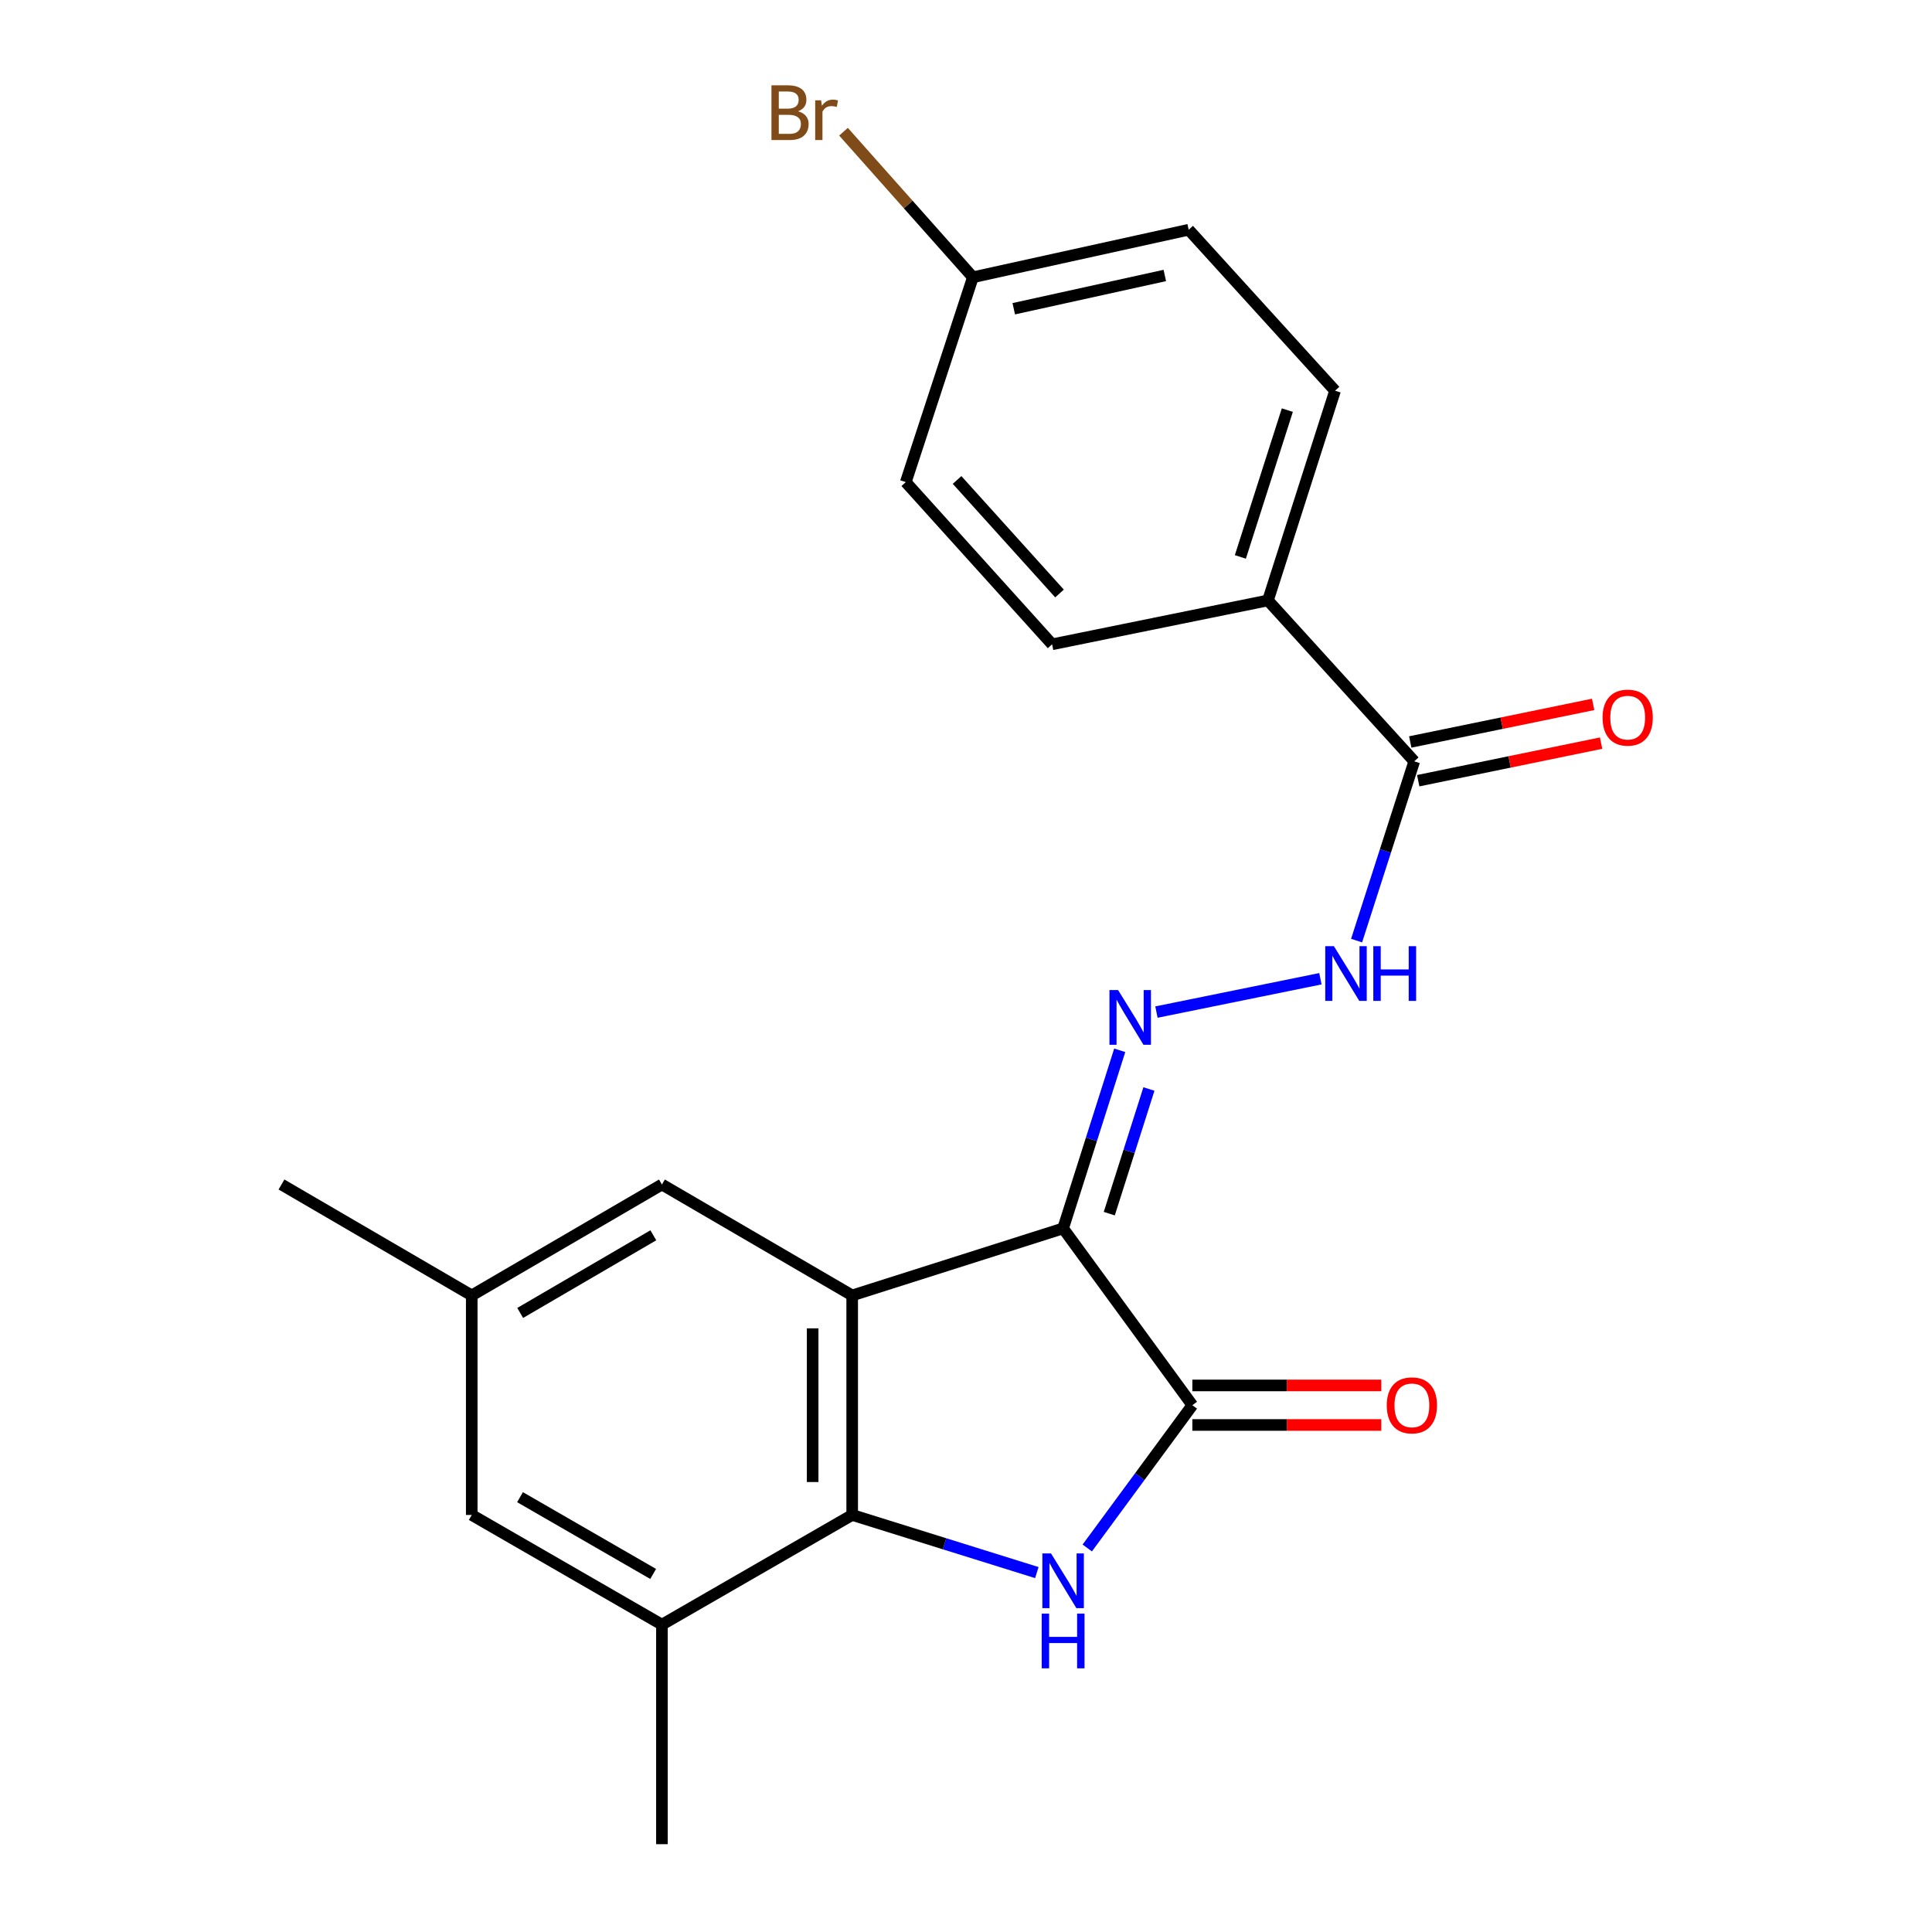 <?xml version='1.0' encoding='iso-8859-1'?>
<svg version='1.1' baseProfile='full'
              xmlns='http://www.w3.org/2000/svg'
                      xmlns:rdkit='http://www.rdkit.org/xml'
                      xmlns:xlink='http://www.w3.org/1999/xlink'
                  xml:space='preserve'
width='1000px' height='1000px' viewBox='0 0 1000 1000'>
<!-- END OF HEADER -->
<rect style='opacity:1.0;fill:#FFFFFF;stroke:none' width='1000' height='1000' x='0' y='0'> </rect>
<path class='bond-0' d='M 550.265,635.811 L 441.091,670.509' style='fill:none;fill-rule:evenodd;stroke:#000000;stroke-width:6px;stroke-linecap:butt;stroke-linejoin:miter;stroke-opacity:1' />
<path class='bond-2' d='M 550.265,635.811 L 617.159,727.33' style='fill:none;fill-rule:evenodd;stroke:#000000;stroke-width:6px;stroke-linecap:butt;stroke-linejoin:miter;stroke-opacity:1' />
<path class='bond-4' d='M 550.265,635.811 L 564.919,589.725' style='fill:none;fill-rule:evenodd;stroke:#000000;stroke-width:6px;stroke-linecap:butt;stroke-linejoin:miter;stroke-opacity:1' />
<path class='bond-4' d='M 564.919,589.725 L 579.572,543.639' style='fill:none;fill-rule:evenodd;stroke:#0000FF;stroke-width:6px;stroke-linecap:butt;stroke-linejoin:miter;stroke-opacity:1' />
<path class='bond-4' d='M 574.163,628.186 L 584.42,595.926' style='fill:none;fill-rule:evenodd;stroke:#000000;stroke-width:6px;stroke-linecap:butt;stroke-linejoin:miter;stroke-opacity:1' />
<path class='bond-4' d='M 584.42,595.926 L 594.678,563.666' style='fill:none;fill-rule:evenodd;stroke:#0000FF;stroke-width:6px;stroke-linecap:butt;stroke-linejoin:miter;stroke-opacity:1' />
<path class='bond-3' d='M 441.091,670.509 L 441.091,784.139' style='fill:none;fill-rule:evenodd;stroke:#000000;stroke-width:6px;stroke-linecap:butt;stroke-linejoin:miter;stroke-opacity:1' />
<path class='bond-3' d='M 420.627,687.553 L 420.627,767.095' style='fill:none;fill-rule:evenodd;stroke:#000000;stroke-width:6px;stroke-linecap:butt;stroke-linejoin:miter;stroke-opacity:1' />
<path class='bond-8' d='M 441.091,670.509 L 342.615,613.097' style='fill:none;fill-rule:evenodd;stroke:#000000;stroke-width:6px;stroke-linecap:butt;stroke-linejoin:miter;stroke-opacity:1' />
<path class='bond-1' d='M 562.764,801.23 L 589.961,764.28' style='fill:none;fill-rule:evenodd;stroke:#0000FF;stroke-width:6px;stroke-linecap:butt;stroke-linejoin:miter;stroke-opacity:1' />
<path class='bond-1' d='M 589.961,764.28 L 617.159,727.33' style='fill:none;fill-rule:evenodd;stroke:#000000;stroke-width:6px;stroke-linecap:butt;stroke-linejoin:miter;stroke-opacity:1' />
<path class='bond-22' d='M 536.666,813.967 L 488.878,799.053' style='fill:none;fill-rule:evenodd;stroke:#0000FF;stroke-width:6px;stroke-linecap:butt;stroke-linejoin:miter;stroke-opacity:1' />
<path class='bond-22' d='M 488.878,799.053 L 441.091,784.139' style='fill:none;fill-rule:evenodd;stroke:#000000;stroke-width:6px;stroke-linecap:butt;stroke-linejoin:miter;stroke-opacity:1' />
<path class='bond-10' d='M 617.159,737.562 L 666.054,737.562' style='fill:none;fill-rule:evenodd;stroke:#000000;stroke-width:6px;stroke-linecap:butt;stroke-linejoin:miter;stroke-opacity:1' />
<path class='bond-10' d='M 666.054,737.562 L 714.949,737.562' style='fill:none;fill-rule:evenodd;stroke:#FF0000;stroke-width:6px;stroke-linecap:butt;stroke-linejoin:miter;stroke-opacity:1' />
<path class='bond-10' d='M 617.159,717.098 L 666.054,717.098' style='fill:none;fill-rule:evenodd;stroke:#000000;stroke-width:6px;stroke-linecap:butt;stroke-linejoin:miter;stroke-opacity:1' />
<path class='bond-10' d='M 666.054,717.098 L 714.949,717.098' style='fill:none;fill-rule:evenodd;stroke:#FF0000;stroke-width:6px;stroke-linecap:butt;stroke-linejoin:miter;stroke-opacity:1' />
<path class='bond-5' d='M 441.091,784.139 L 342.615,840.915' style='fill:none;fill-rule:evenodd;stroke:#000000;stroke-width:6px;stroke-linecap:butt;stroke-linejoin:miter;stroke-opacity:1' />
<path class='bond-6' d='M 598.575,523.851 L 683.44,506.593' style='fill:none;fill-rule:evenodd;stroke:#0000FF;stroke-width:6px;stroke-linecap:butt;stroke-linejoin:miter;stroke-opacity:1' />
<path class='bond-20' d='M 342.615,840.915 L 342.615,954.545' style='fill:none;fill-rule:evenodd;stroke:#000000;stroke-width:6px;stroke-linecap:butt;stroke-linejoin:miter;stroke-opacity:1' />
<path class='bond-23' d='M 342.615,840.915 L 244.173,784.139' style='fill:none;fill-rule:evenodd;stroke:#000000;stroke-width:6px;stroke-linecap:butt;stroke-linejoin:miter;stroke-opacity:1' />
<path class='bond-23' d='M 338.072,814.672 L 269.163,774.929' style='fill:none;fill-rule:evenodd;stroke:#000000;stroke-width:6px;stroke-linecap:butt;stroke-linejoin:miter;stroke-opacity:1' />
<path class='bond-7' d='M 702.165,486.856 L 717.085,440.461' style='fill:none;fill-rule:evenodd;stroke:#0000FF;stroke-width:6px;stroke-linecap:butt;stroke-linejoin:miter;stroke-opacity:1' />
<path class='bond-7' d='M 717.085,440.461 L 732.006,394.066' style='fill:none;fill-rule:evenodd;stroke:#000000;stroke-width:6px;stroke-linecap:butt;stroke-linejoin:miter;stroke-opacity:1' />
<path class='bond-9' d='M 732.006,394.066 L 656.29,310.779' style='fill:none;fill-rule:evenodd;stroke:#000000;stroke-width:6px;stroke-linecap:butt;stroke-linejoin:miter;stroke-opacity:1' />
<path class='bond-12' d='M 734.065,404.089 L 781.396,394.363' style='fill:none;fill-rule:evenodd;stroke:#000000;stroke-width:6px;stroke-linecap:butt;stroke-linejoin:miter;stroke-opacity:1' />
<path class='bond-12' d='M 781.396,394.363 L 828.727,384.636' style='fill:none;fill-rule:evenodd;stroke:#FF0000;stroke-width:6px;stroke-linecap:butt;stroke-linejoin:miter;stroke-opacity:1' />
<path class='bond-12' d='M 729.946,384.044 L 777.277,374.318' style='fill:none;fill-rule:evenodd;stroke:#000000;stroke-width:6px;stroke-linecap:butt;stroke-linejoin:miter;stroke-opacity:1' />
<path class='bond-12' d='M 777.277,374.318 L 824.608,364.591' style='fill:none;fill-rule:evenodd;stroke:#FF0000;stroke-width:6px;stroke-linecap:butt;stroke-linejoin:miter;stroke-opacity:1' />
<path class='bond-13' d='M 342.615,613.097 L 244.173,670.509' style='fill:none;fill-rule:evenodd;stroke:#000000;stroke-width:6px;stroke-linecap:butt;stroke-linejoin:miter;stroke-opacity:1' />
<path class='bond-13' d='M 338.158,639.386 L 269.249,679.574' style='fill:none;fill-rule:evenodd;stroke:#000000;stroke-width:6px;stroke-linecap:butt;stroke-linejoin:miter;stroke-opacity:1' />
<path class='bond-14' d='M 656.29,310.779 L 691.021,202.23' style='fill:none;fill-rule:evenodd;stroke:#000000;stroke-width:6px;stroke-linecap:butt;stroke-linejoin:miter;stroke-opacity:1' />
<path class='bond-14' d='M 642.009,288.261 L 666.321,212.276' style='fill:none;fill-rule:evenodd;stroke:#000000;stroke-width:6px;stroke-linecap:butt;stroke-linejoin:miter;stroke-opacity:1' />
<path class='bond-15' d='M 656.29,310.779 L 544.569,333.494' style='fill:none;fill-rule:evenodd;stroke:#000000;stroke-width:6px;stroke-linecap:butt;stroke-linejoin:miter;stroke-opacity:1' />
<path class='bond-11' d='M 244.173,784.139 L 244.173,670.509' style='fill:none;fill-rule:evenodd;stroke:#000000;stroke-width:6px;stroke-linecap:butt;stroke-linejoin:miter;stroke-opacity:1' />
<path class='bond-21' d='M 244.173,670.509 L 145.697,613.097' style='fill:none;fill-rule:evenodd;stroke:#000000;stroke-width:6px;stroke-linecap:butt;stroke-linejoin:miter;stroke-opacity:1' />
<path class='bond-18' d='M 691.021,202.23 L 615.26,118.909' style='fill:none;fill-rule:evenodd;stroke:#000000;stroke-width:6px;stroke-linecap:butt;stroke-linejoin:miter;stroke-opacity:1' />
<path class='bond-17' d='M 544.569,333.494 L 468.831,249.547' style='fill:none;fill-rule:evenodd;stroke:#000000;stroke-width:6px;stroke-linecap:butt;stroke-linejoin:miter;stroke-opacity:1' />
<path class='bond-17' d='M 548.402,307.194 L 495.385,248.431' style='fill:none;fill-rule:evenodd;stroke:#000000;stroke-width:6px;stroke-linecap:butt;stroke-linejoin:miter;stroke-opacity:1' />
<path class='bond-16' d='M 503.562,143.511 L 468.831,249.547' style='fill:none;fill-rule:evenodd;stroke:#000000;stroke-width:6px;stroke-linecap:butt;stroke-linejoin:miter;stroke-opacity:1' />
<path class='bond-19' d='M 503.562,143.511 L 470.079,105.84' style='fill:none;fill-rule:evenodd;stroke:#000000;stroke-width:6px;stroke-linecap:butt;stroke-linejoin:miter;stroke-opacity:1' />
<path class='bond-19' d='M 470.079,105.84 L 436.596,68.168' style='fill:none;fill-rule:evenodd;stroke:#7F4C19;stroke-width:6px;stroke-linecap:butt;stroke-linejoin:miter;stroke-opacity:1' />
<path class='bond-24' d='M 503.562,143.511 L 615.26,118.909' style='fill:none;fill-rule:evenodd;stroke:#000000;stroke-width:6px;stroke-linecap:butt;stroke-linejoin:miter;stroke-opacity:1' />
<path class='bond-24' d='M 524.719,159.805 L 602.907,142.584' style='fill:none;fill-rule:evenodd;stroke:#000000;stroke-width:6px;stroke-linecap:butt;stroke-linejoin:miter;stroke-opacity:1' />
<path  class='atom-2' d='M 544.005 804.051
L 553.285 819.051
Q 554.205 820.531, 555.685 823.211
Q 557.165 825.891, 557.245 826.051
L 557.245 804.051
L 561.005 804.051
L 561.005 832.371
L 557.125 832.371
L 547.165 815.971
Q 546.005 814.051, 544.765 811.851
Q 543.565 809.651, 543.205 808.971
L 543.205 832.371
L 539.525 832.371
L 539.525 804.051
L 544.005 804.051
' fill='#0000FF'/>
<path  class='atom-2' d='M 539.185 835.203
L 543.025 835.203
L 543.025 847.243
L 557.505 847.243
L 557.505 835.203
L 561.345 835.203
L 561.345 863.523
L 557.505 863.523
L 557.505 850.443
L 543.025 850.443
L 543.025 863.523
L 539.185 863.523
L 539.185 835.203
' fill='#0000FF'/>
<path  class='atom-5' d='M 578.725 512.455
L 588.005 527.455
Q 588.925 528.935, 590.405 531.615
Q 591.885 534.295, 591.965 534.455
L 591.965 512.455
L 595.725 512.455
L 595.725 540.775
L 591.845 540.775
L 581.885 524.375
Q 580.725 522.455, 579.485 520.255
Q 578.285 518.055, 577.925 517.375
L 577.925 540.775
L 574.245 540.775
L 574.245 512.455
L 578.725 512.455
' fill='#0000FF'/>
<path  class='atom-7' d='M 690.423 489.74
L 699.703 504.74
Q 700.623 506.22, 702.103 508.9
Q 703.583 511.58, 703.663 511.74
L 703.663 489.74
L 707.423 489.74
L 707.423 518.06
L 703.543 518.06
L 693.583 501.66
Q 692.423 499.74, 691.183 497.54
Q 689.983 495.34, 689.623 494.66
L 689.623 518.06
L 685.943 518.06
L 685.943 489.74
L 690.423 489.74
' fill='#0000FF'/>
<path  class='atom-7' d='M 710.823 489.74
L 714.663 489.74
L 714.663 501.78
L 729.143 501.78
L 729.143 489.74
L 732.983 489.74
L 732.983 518.06
L 729.143 518.06
L 729.143 504.98
L 714.663 504.98
L 714.663 518.06
L 710.823 518.06
L 710.823 489.74
' fill='#0000FF'/>
<path  class='atom-11' d='M 717.789 727.41
Q 717.789 720.61, 721.149 716.81
Q 724.509 713.01, 730.789 713.01
Q 737.069 713.01, 740.429 716.81
Q 743.789 720.61, 743.789 727.41
Q 743.789 734.29, 740.389 738.21
Q 736.989 742.09, 730.789 742.09
Q 724.549 742.09, 721.149 738.21
Q 717.789 734.33, 717.789 727.41
M 730.789 738.89
Q 735.109 738.89, 737.429 736.01
Q 739.789 733.09, 739.789 727.41
Q 739.789 721.85, 737.429 719.05
Q 735.109 716.21, 730.789 716.21
Q 726.469 716.21, 724.109 719.01
Q 721.789 721.81, 721.789 727.41
Q 721.789 733.13, 724.109 736.01
Q 726.469 738.89, 730.789 738.89
' fill='#FF0000'/>
<path  class='atom-13' d='M 829.487 371.443
Q 829.487 364.643, 832.847 360.843
Q 836.207 357.043, 842.487 357.043
Q 848.767 357.043, 852.127 360.843
Q 855.487 364.643, 855.487 371.443
Q 855.487 378.323, 852.087 382.243
Q 848.687 386.123, 842.487 386.123
Q 836.247 386.123, 832.847 382.243
Q 829.487 378.363, 829.487 371.443
M 842.487 382.923
Q 846.807 382.923, 849.127 380.043
Q 851.487 377.123, 851.487 371.443
Q 851.487 365.883, 849.127 363.083
Q 846.807 360.243, 842.487 360.243
Q 838.167 360.243, 835.807 363.043
Q 833.487 365.843, 833.487 371.443
Q 833.487 377.163, 835.807 380.043
Q 838.167 382.923, 842.487 382.923
' fill='#FF0000'/>
<path  class='atom-20' d='M 413.066 57.605
Q 415.786 58.365, 417.146 60.045
Q 418.546 61.685, 418.546 64.125
Q 418.546 68.045, 416.026 70.285
Q 413.546 72.485, 408.826 72.485
L 399.306 72.485
L 399.306 44.165
L 407.666 44.165
Q 412.506 44.165, 414.946 46.125
Q 417.386 48.085, 417.386 51.685
Q 417.386 55.965, 413.066 57.605
M 403.106 47.365
L 403.106 56.245
L 407.666 56.245
Q 410.466 56.245, 411.906 55.125
Q 413.386 53.965, 413.386 51.685
Q 413.386 47.365, 407.666 47.365
L 403.106 47.365
M 408.826 69.285
Q 411.586 69.285, 413.066 67.965
Q 414.546 66.645, 414.546 64.125
Q 414.546 61.805, 412.906 60.645
Q 411.306 59.445, 408.226 59.445
L 403.106 59.445
L 403.106 69.285
L 408.826 69.285
' fill='#7F4C19'/>
<path  class='atom-20' d='M 424.986 51.925
L 425.426 54.765
Q 427.586 51.565, 431.106 51.565
Q 432.226 51.565, 433.746 51.965
L 433.146 55.325
Q 431.426 54.925, 430.466 54.925
Q 428.786 54.925, 427.666 55.605
Q 426.586 56.245, 425.706 57.805
L 425.706 72.485
L 421.946 72.485
L 421.946 51.925
L 424.986 51.925
' fill='#7F4C19'/>
</svg>
